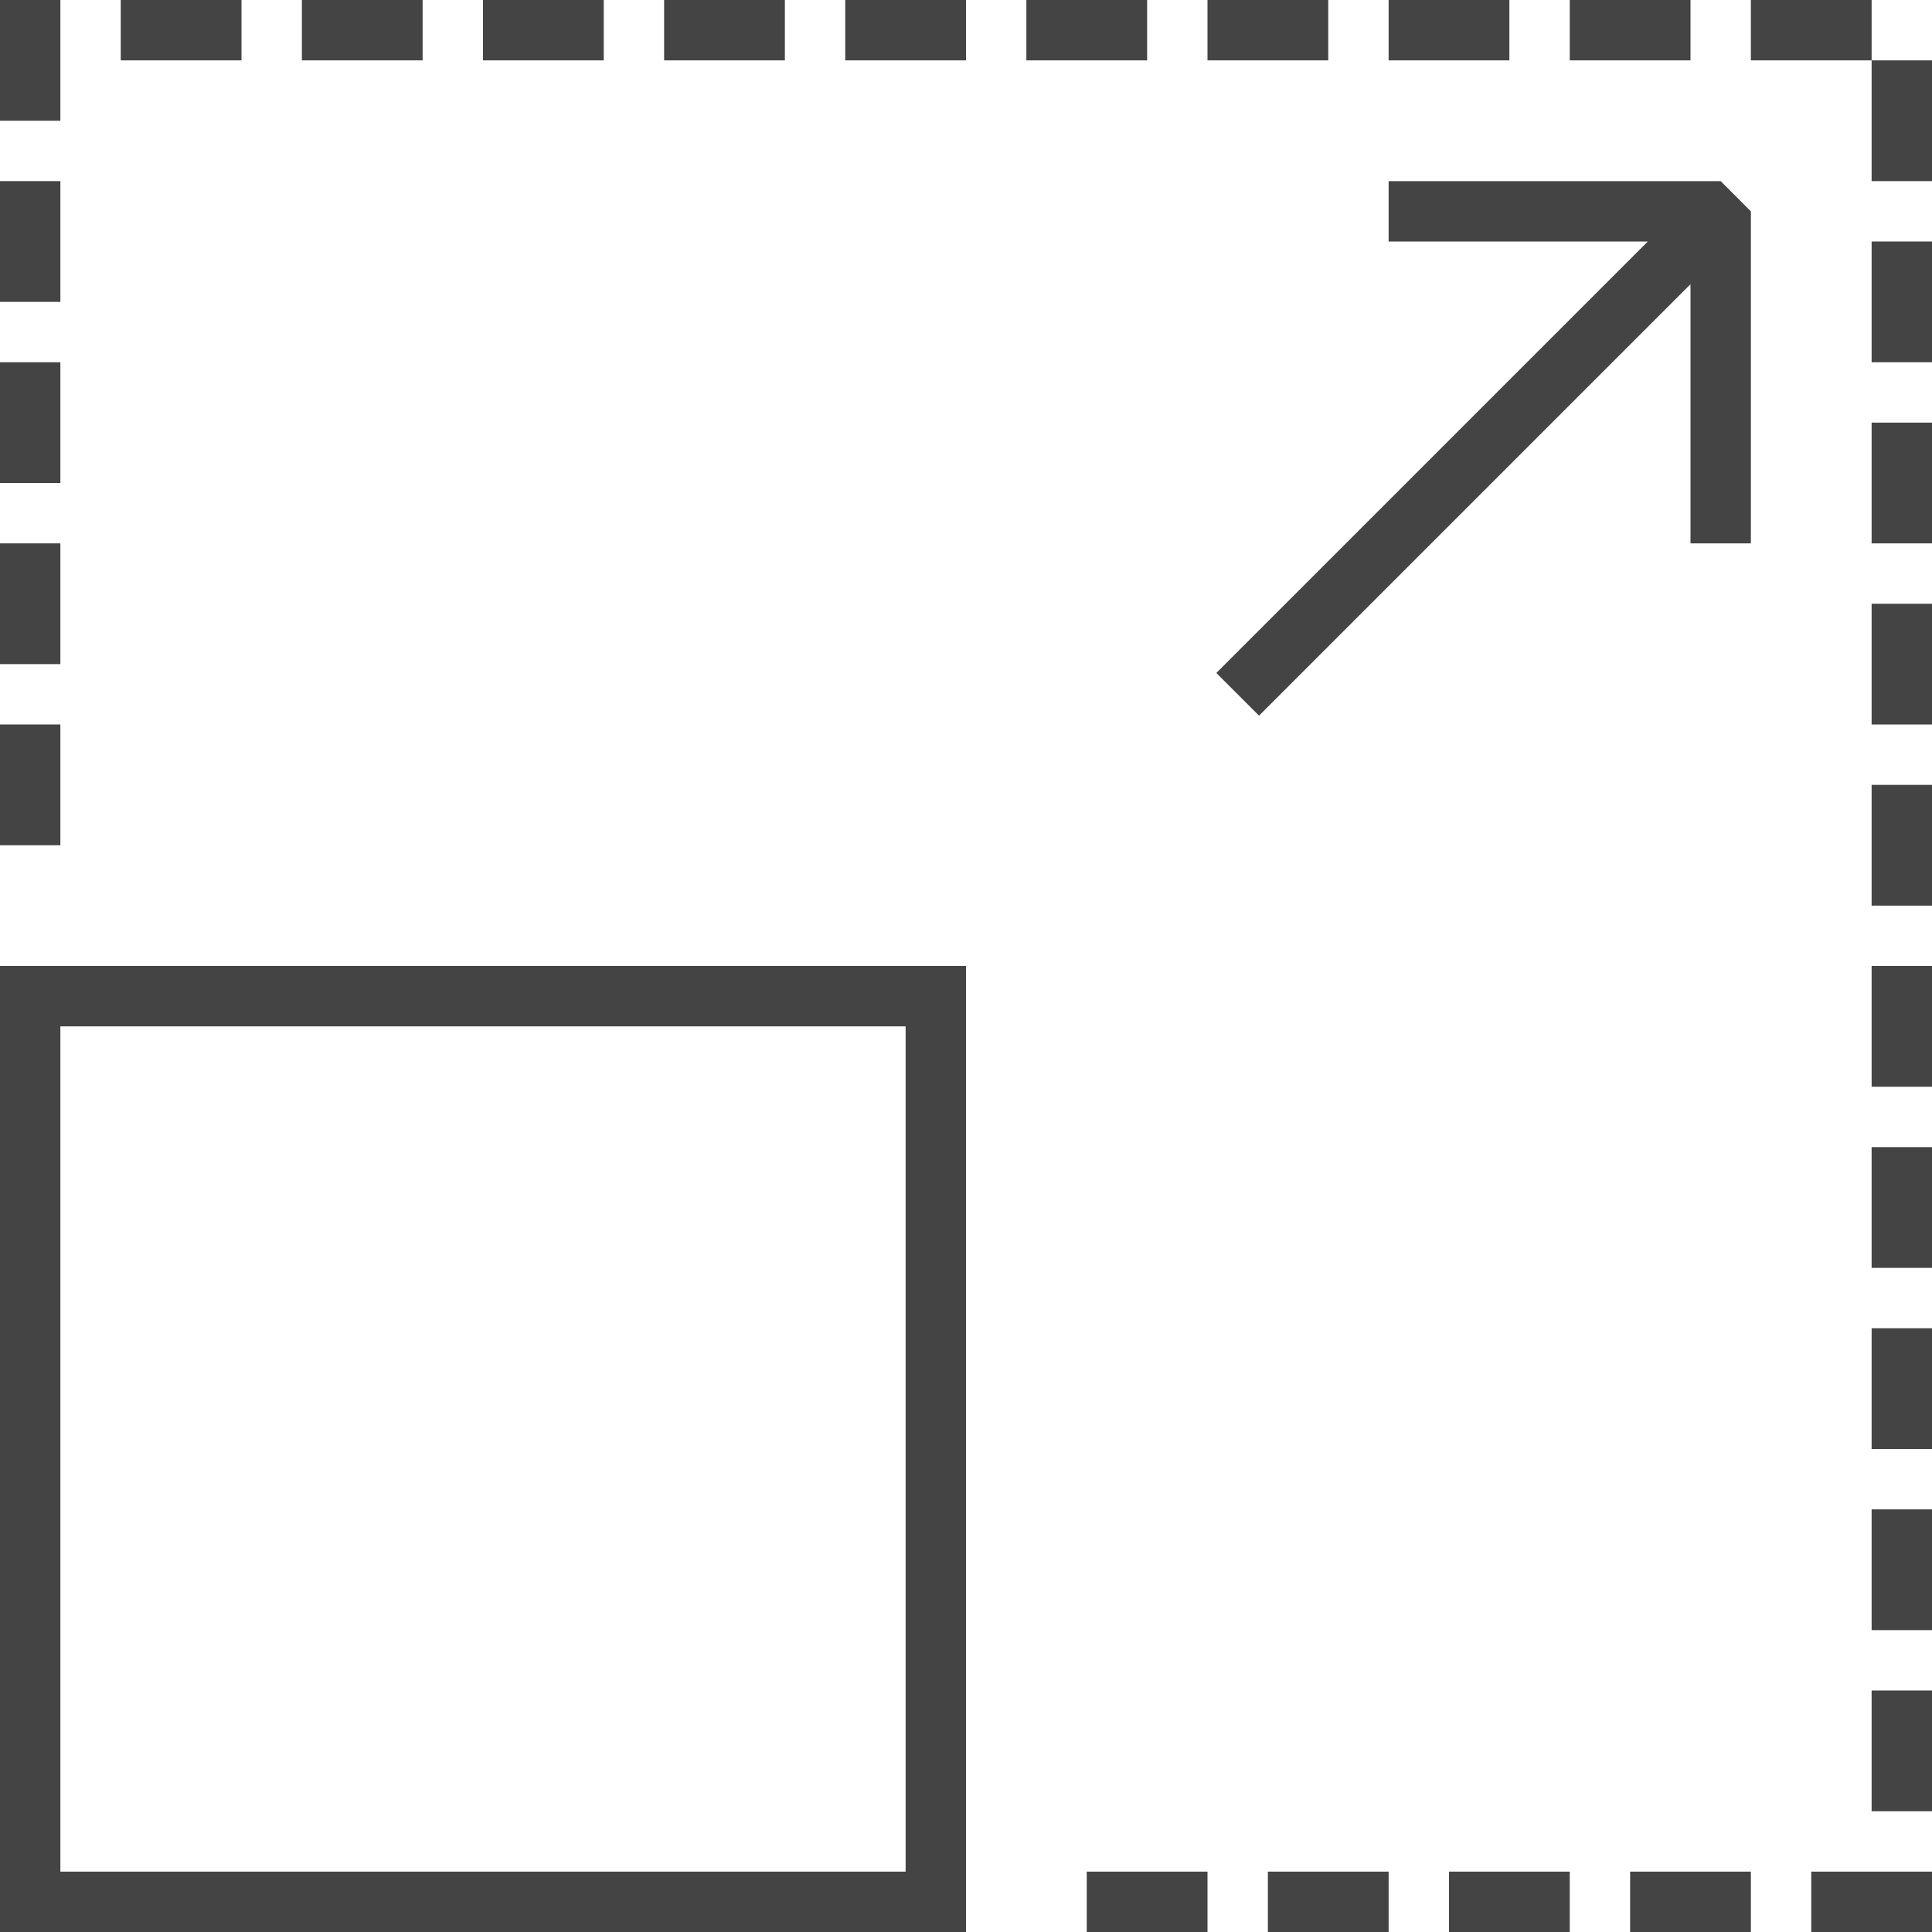 <?xml version="1.0" encoding="utf-8"?>
<!-- Generated by IcoMoon.io -->
<!DOCTYPE svg PUBLIC "-//W3C//DTD SVG 1.1//EN" "http://www.w3.org/Graphics/SVG/1.1/DTD/svg11.dtd">
<svg version="1.1" xmlns="http://www.w3.org/2000/svg" xmlns:xlink="http://www.w3.org/1999/xlink" width="64" height="64" viewBox="0 0 64 64">
<path d="M16 0h4v2h-4v-2z" fill="#444444"></path>
<path d="M22 0h4v2h-4v-2z" fill="#444444"></path>
<path d="M28 0h4v2h-4v-2z" fill="#444444"></path>
<path d="M4 0h4v2h-4v-2z" fill="#444444"></path>
<path d="M10 0h4v2h-4v-2z" fill="#444444"></path>
<path d="M48 62h4v2h-4v-2z" fill="#444444"></path>
<path d="M62 32h2v4h-2v-4z" fill="#444444"></path>
<path d="M46 0h4v2h-4v-2z" fill="#444444"></path>
<path d="M62 44h2v4h-2v-4z" fill="#444444"></path>
<path d="M62 26h2v4h-2v-4z" fill="#444444"></path>
<path d="M52 0h4v2h-4v-2z" fill="#444444"></path>
<path d="M0 6h2v4h-2v-4z" fill="#444444"></path>
<path d="M0 0h2v4h-2v-4z" fill="#444444"></path>
<path d="M0 24h2v4h-2v-4z" fill="#444444"></path>
<path d="M62 50h2v4h-2v-4z" fill="#444444"></path>
<path d="M42 62h4v2h-4v-2z" fill="#444444"></path>
<path d="M62 56h2v4h-2v-4z" fill="#444444"></path>
<path d="M0 12h2v4h-2v-4z" fill="#444444"></path>
<path d="M0 18h2v4h-2v-4z" fill="#444444"></path>
<path d="M60 62h4v2h-4v-2z" fill="#444444"></path>
<path d="M62 38h2v4h-2v-4z" fill="#444444"></path>
<path d="M54 62h4v2h-4v-2z" fill="#444444"></path>
<path d="M62 14h2v4h-2v-4z" fill="#444444"></path>
<path d="M62 20h2v4h-2v-4z" fill="#444444"></path>
<path d="M40 0h4v2h-4v-2z" fill="#444444"></path>
<path d="M58 0h4v2h-4v-2z" fill="#444444"></path>
<path d="M62 2h2v4h-2v-4z" fill="#444444"></path>
<path d="M62 8h2v4h-2v-4z" fill="#444444"></path>
<path d="M36 62h4v2h-4v-2z" fill="#444444"></path>
<path d="M34 0h4v2h-4v-2z" fill="#444444"></path>
<path d="M32 32h-32v32h32v-32zM30 62h-28v-28h28v28z" fill="#444444"></path>
<path d="M41.707 23.707l14.293-14.293v8.586h2v-11l-1-1h-11v2h8.586l-14.293 14.293z" fill="#444444"></path>
</svg>
